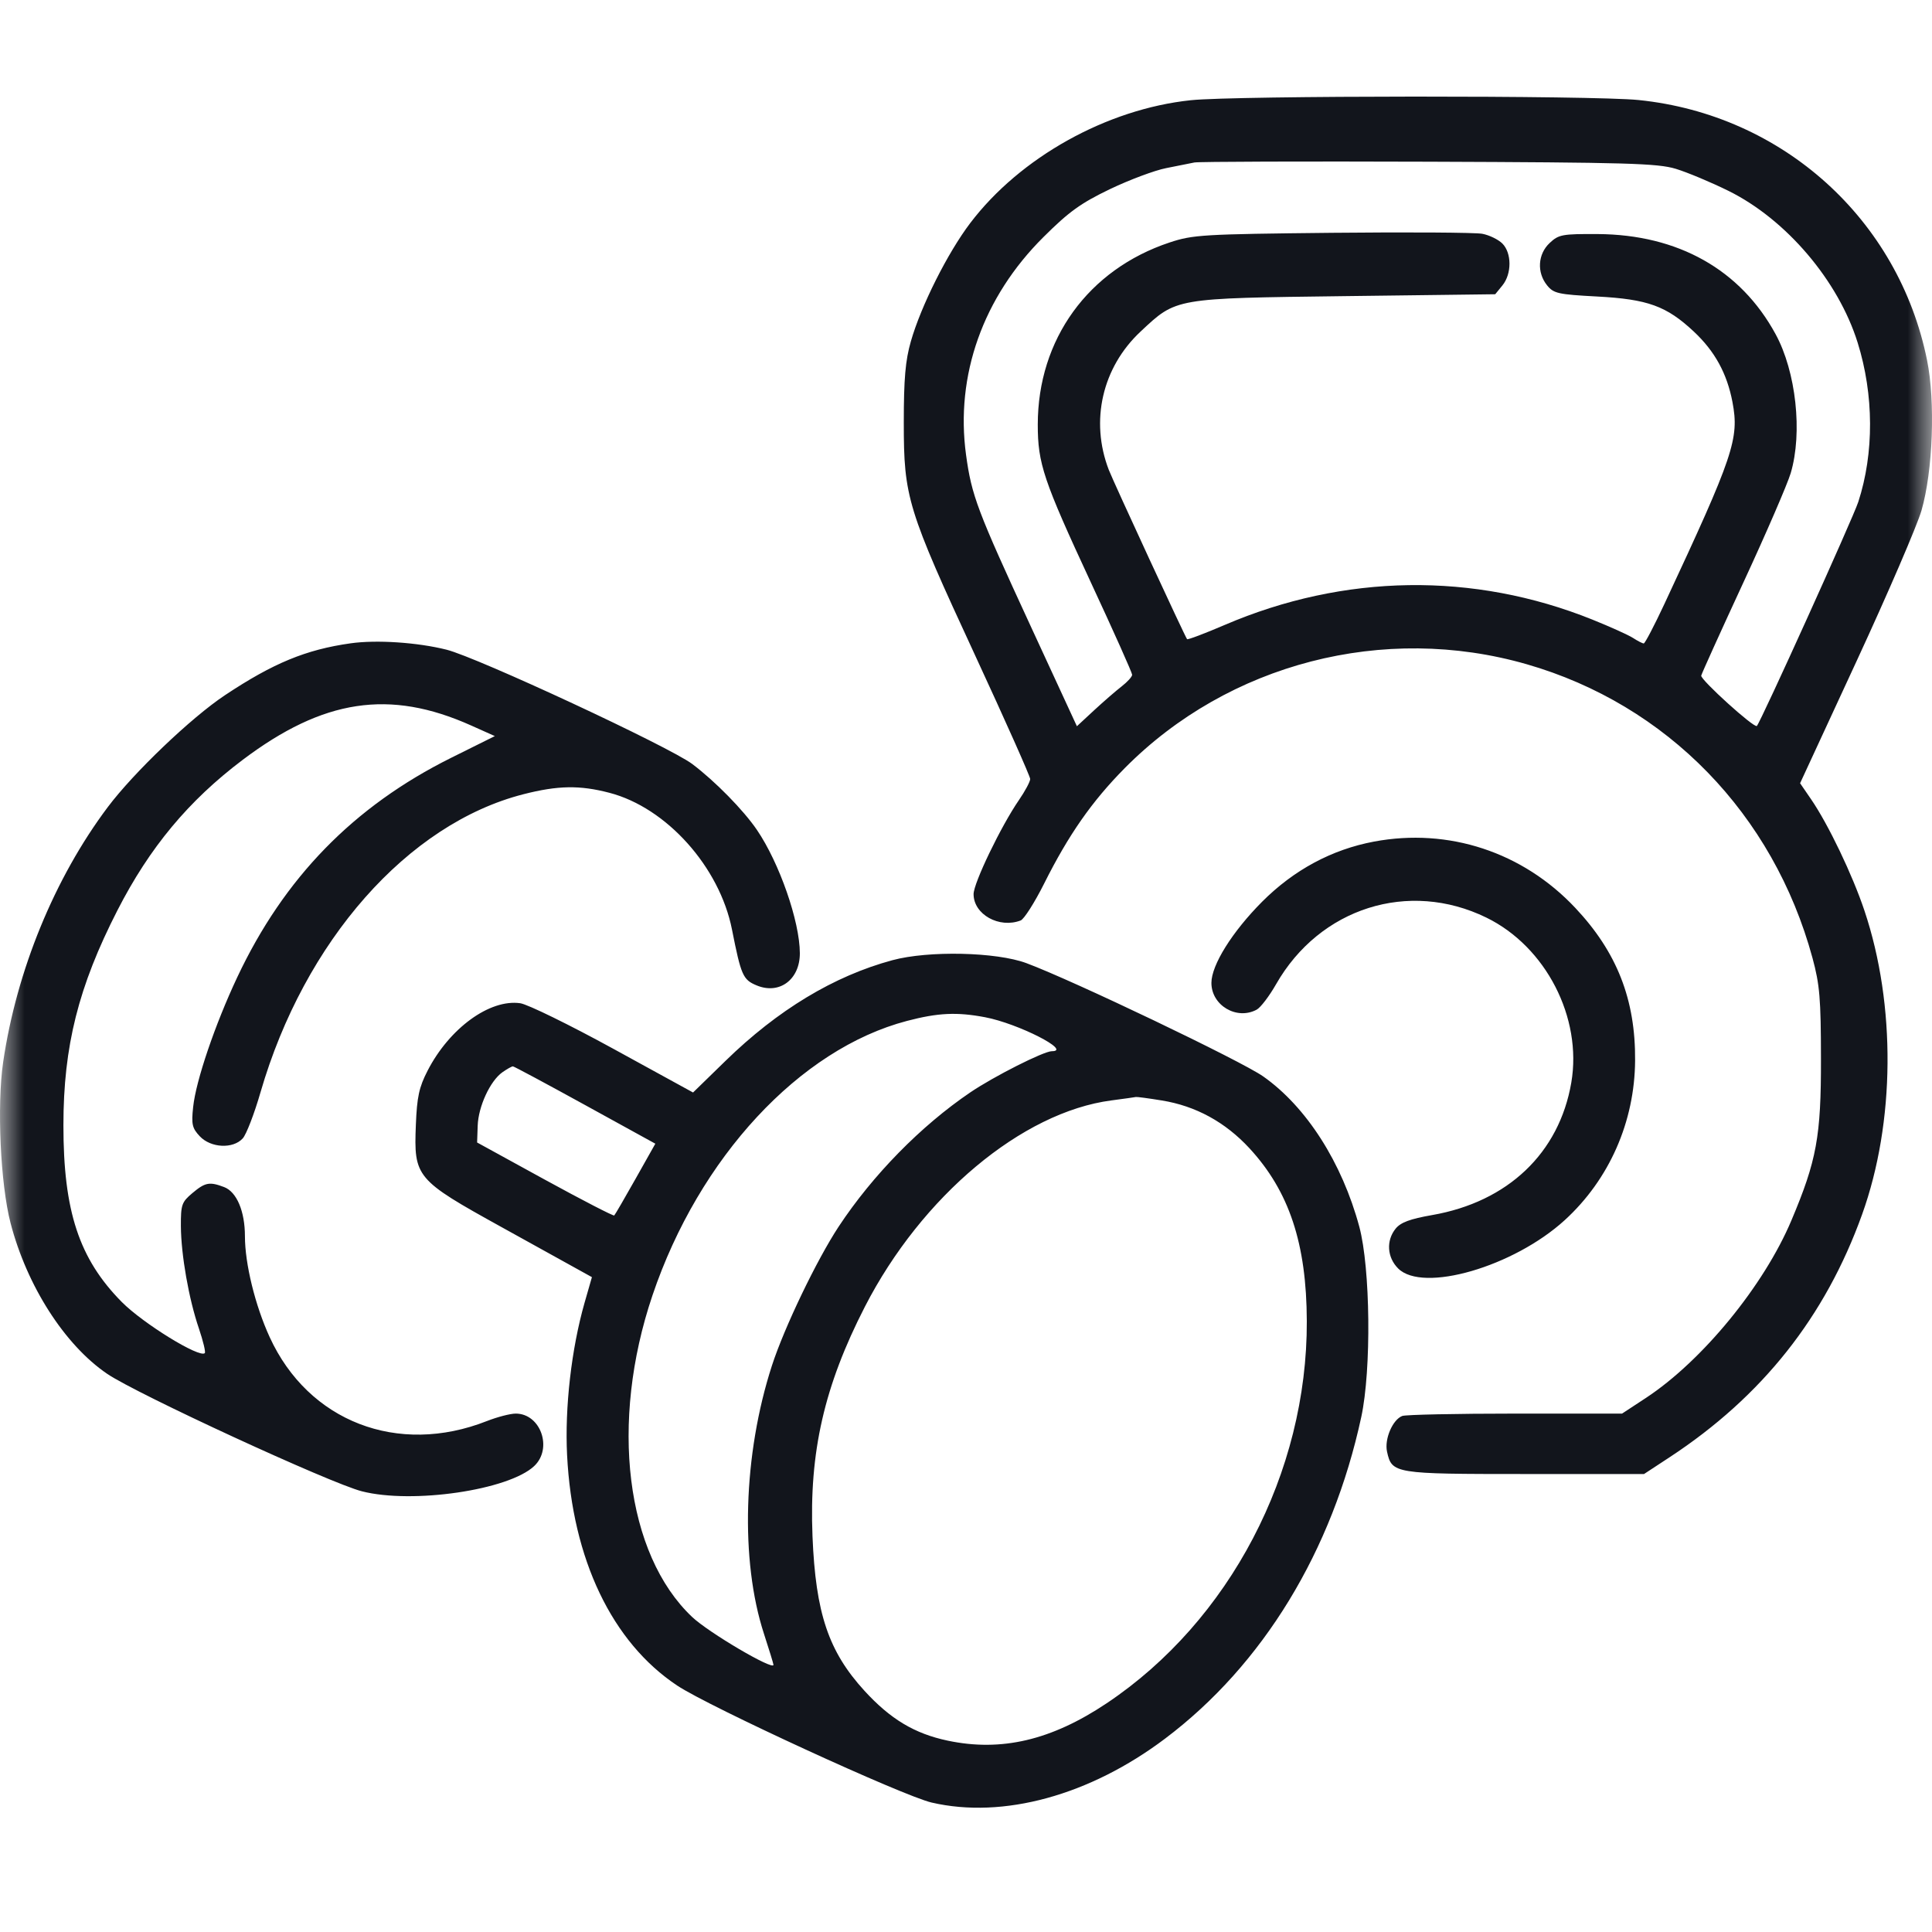<svg width="40" height="40" viewBox="0 0 40 40" fill="none" xmlns="http://www.w3.org/2000/svg">
<mask id="mask0_327_2645" style="mask-type:alpha" maskUnits="userSpaceOnUse" x="0" y="0" width="40" height="40">
<rect width="40" height="40" fill="white"/>
</mask>
<g mask="url(#mask0_327_2645)">
<path fill-rule="evenodd" clip-rule="evenodd" d="M24.653 2.075C22.914 2.258 21.121 3.257 20.088 4.618C19.619 5.236 19.068 6.333 18.858 7.069C18.745 7.463 18.712 7.841 18.712 8.75C18.712 10.299 18.783 10.532 20.196 13.584C20.819 14.93 21.329 16.075 21.329 16.128C21.329 16.182 21.224 16.378 21.095 16.566C20.724 17.105 20.157 18.282 20.157 18.512C20.157 18.932 20.687 19.228 21.132 19.057C21.202 19.03 21.42 18.687 21.617 18.295C22.123 17.283 22.608 16.589 23.287 15.903C25.436 13.733 28.651 12.902 31.608 13.752C34.513 14.588 36.716 16.853 37.526 19.835C37.675 20.386 37.7 20.674 37.701 21.92C37.704 23.529 37.612 24.028 37.09 25.265C36.521 26.616 35.247 28.171 34.081 28.94L33.583 29.267H31.371C30.154 29.267 29.102 29.289 29.032 29.316C28.832 29.393 28.66 29.796 28.717 30.055C28.817 30.511 28.863 30.518 31.57 30.518H34.038L34.57 30.169C36.484 28.912 37.792 27.261 38.553 25.143C39.237 23.24 39.256 20.807 38.602 18.856C38.353 18.111 37.852 17.066 37.496 16.547L37.269 16.216L38.443 13.678C39.089 12.282 39.691 10.883 39.782 10.57C40.019 9.748 40.072 8.317 39.897 7.455C39.307 4.539 36.907 2.375 33.925 2.071C32.975 1.974 25.581 1.977 24.653 2.075ZM34.695 3.495C34.932 3.567 35.422 3.772 35.785 3.951C36.982 4.543 38.06 5.81 38.461 7.095C38.798 8.174 38.803 9.38 38.474 10.391C38.367 10.722 36.453 14.949 36.374 15.03C36.321 15.084 35.204 14.072 35.222 13.988C35.233 13.941 35.627 13.07 36.098 12.053C36.569 11.036 37.008 10.02 37.075 9.795C37.323 8.959 37.186 7.696 36.761 6.917C36.035 5.583 34.743 4.856 33.08 4.846C32.344 4.842 32.271 4.855 32.084 5.031C31.838 5.261 31.815 5.641 32.031 5.908C32.167 6.076 32.259 6.096 33.069 6.139C34.116 6.195 34.502 6.335 35.068 6.864C35.504 7.272 35.756 7.732 35.869 8.325C36.012 9.083 35.896 9.428 34.459 12.506C34.249 12.955 34.057 13.322 34.032 13.322C34.007 13.322 33.908 13.272 33.813 13.21C33.718 13.148 33.336 12.976 32.963 12.826C30.506 11.839 27.828 11.879 25.358 12.938C24.943 13.116 24.592 13.249 24.577 13.233C24.54 13.195 23.05 9.971 22.956 9.727C22.566 8.714 22.82 7.607 23.615 6.864C24.361 6.165 24.303 6.176 27.843 6.131L30.957 6.092L31.107 5.908C31.302 5.667 31.3 5.237 31.104 5.041C31.02 4.958 30.833 4.867 30.688 4.84C30.543 4.813 29.143 4.804 27.577 4.82C24.904 4.848 24.698 4.86 24.216 5.02C22.532 5.579 21.486 7.024 21.486 8.791C21.486 9.597 21.601 9.94 22.588 12.065C23.057 13.073 23.44 13.93 23.44 13.97C23.44 14.01 23.343 14.117 23.225 14.209C23.107 14.3 22.849 14.524 22.653 14.705L22.296 15.036L21.335 12.955C20.231 10.564 20.116 10.26 20.001 9.417C19.776 7.772 20.352 6.151 21.605 4.907C22.133 4.381 22.377 4.206 22.98 3.916C23.383 3.723 23.907 3.527 24.143 3.481C24.38 3.435 24.643 3.382 24.729 3.364C24.815 3.346 26.996 3.339 29.576 3.348C33.688 3.363 34.318 3.381 34.695 3.495ZM7.26 13.319C6.335 13.449 5.655 13.73 4.658 14.393C3.959 14.857 2.768 15.995 2.23 16.712C1.129 18.179 0.342 20.098 0.065 21.992C-0.066 22.889 0.009 24.512 0.218 25.32C0.556 26.622 1.339 27.845 2.218 28.443C2.832 28.861 6.84 30.71 7.493 30.876C8.539 31.143 10.53 30.851 11.059 30.354C11.448 29.989 11.194 29.267 10.678 29.267C10.564 29.267 10.296 29.337 10.082 29.421C8.237 30.148 6.384 29.432 5.583 27.683C5.283 27.029 5.071 26.166 5.071 25.595C5.071 25.079 4.901 24.676 4.64 24.577C4.337 24.462 4.248 24.479 3.983 24.702C3.762 24.888 3.743 24.942 3.745 25.386C3.749 25.982 3.908 26.89 4.119 27.508C4.206 27.766 4.261 27.994 4.24 28.015C4.132 28.122 2.962 27.401 2.521 26.956C1.638 26.063 1.312 25.077 1.313 23.296C1.313 21.661 1.624 20.424 2.431 18.848C3.098 17.545 3.904 16.577 5.023 15.733C6.694 14.472 8.064 14.265 9.749 15.018L10.245 15.24L9.342 15.689C7.322 16.694 5.881 18.172 4.911 20.235C4.452 21.21 4.056 22.374 3.999 22.919C3.96 23.278 3.979 23.358 4.136 23.525C4.364 23.768 4.825 23.791 5.026 23.569C5.1 23.487 5.266 23.057 5.394 22.613C6.302 19.482 8.442 17.056 10.836 16.444C11.551 16.261 12.001 16.253 12.617 16.414C13.798 16.721 14.898 17.948 15.155 19.245C15.343 20.195 15.382 20.284 15.664 20.401C16.136 20.599 16.562 20.281 16.56 19.734C16.558 19.076 16.136 17.865 15.672 17.183C15.394 16.774 14.807 16.176 14.334 15.819C13.858 15.46 9.886 13.612 9.245 13.451C8.643 13.3 7.797 13.243 7.26 13.319ZM28.448 17.424C27.574 17.588 26.789 18.01 26.131 18.669C25.511 19.292 25.081 19.98 25.081 20.35C25.081 20.816 25.605 21.126 26.018 20.904C26.098 20.862 26.279 20.624 26.42 20.377C27.324 18.795 29.165 18.212 30.774 18.998C32.006 19.6 32.762 21.07 32.532 22.414C32.282 23.872 31.219 24.884 29.649 25.157C29.193 25.237 29 25.308 28.895 25.438C28.696 25.684 28.717 26.032 28.947 26.262C29.458 26.773 31.339 26.227 32.397 25.261C33.318 24.419 33.844 23.226 33.853 21.959C33.863 20.696 33.477 19.712 32.613 18.795C31.526 17.64 29.991 17.135 28.448 17.424ZM18.476 19.88C17.265 20.207 16.102 20.909 15.018 21.967L14.349 22.619L12.7 21.715C11.793 21.218 10.925 20.793 10.772 20.771C10.14 20.68 9.305 21.288 8.853 22.167C8.676 22.511 8.633 22.709 8.61 23.288C8.566 24.374 8.609 24.424 10.386 25.407C11.182 25.847 11.928 26.26 12.044 26.325L12.255 26.442L12.102 26.975C11.831 27.924 11.691 29.141 11.741 30.127C11.849 32.282 12.671 34.001 14.021 34.898C14.682 35.337 18.696 37.183 19.289 37.32C20.769 37.663 22.563 37.171 24.122 35.996C26.148 34.47 27.585 32.113 28.184 29.336C28.395 28.356 28.373 26.254 28.143 25.398C27.784 24.067 27.047 22.915 26.153 22.286C25.7 21.967 22.214 20.299 21.251 19.941C20.628 19.709 19.223 19.678 18.476 19.88ZM20.396 21.061C21.077 21.19 22.204 21.764 21.777 21.764C21.609 21.764 20.576 22.286 20.087 22.618C19.064 23.312 18.067 24.33 17.364 25.395C16.91 26.084 16.238 27.483 15.982 28.273C15.386 30.112 15.321 32.308 15.818 33.829C15.926 34.16 16.014 34.448 16.014 34.469C16.014 34.591 14.671 33.801 14.329 33.477C12.954 32.176 12.618 29.452 13.509 26.818C14.473 23.966 16.557 21.719 18.778 21.137C19.421 20.968 19.811 20.95 20.396 21.061ZM12.114 22.879L13.568 23.679L13.158 24.407C12.932 24.808 12.734 25.149 12.717 25.165C12.701 25.181 12.056 24.848 11.283 24.425L9.878 23.654L9.89 23.308C9.903 22.908 10.149 22.377 10.403 22.199C10.499 22.132 10.596 22.077 10.619 22.078C10.642 22.078 11.314 22.439 12.114 22.879ZM24.054 22.784C24.755 22.897 25.367 23.231 25.869 23.774C26.691 24.665 27.051 25.748 27.056 27.352C27.067 30.49 25.458 33.562 22.913 35.264C21.768 36.03 20.732 36.273 19.62 36.038C18.934 35.893 18.435 35.593 17.897 35.005C17.153 34.191 16.887 33.4 16.822 31.808C16.751 30.067 17.065 28.693 17.907 27.053C19.082 24.765 21.162 23.025 23.01 22.783C23.268 22.749 23.496 22.717 23.518 22.712C23.539 22.707 23.78 22.739 24.054 22.784Z" fill="#12151C"/>
</g>
</svg>
